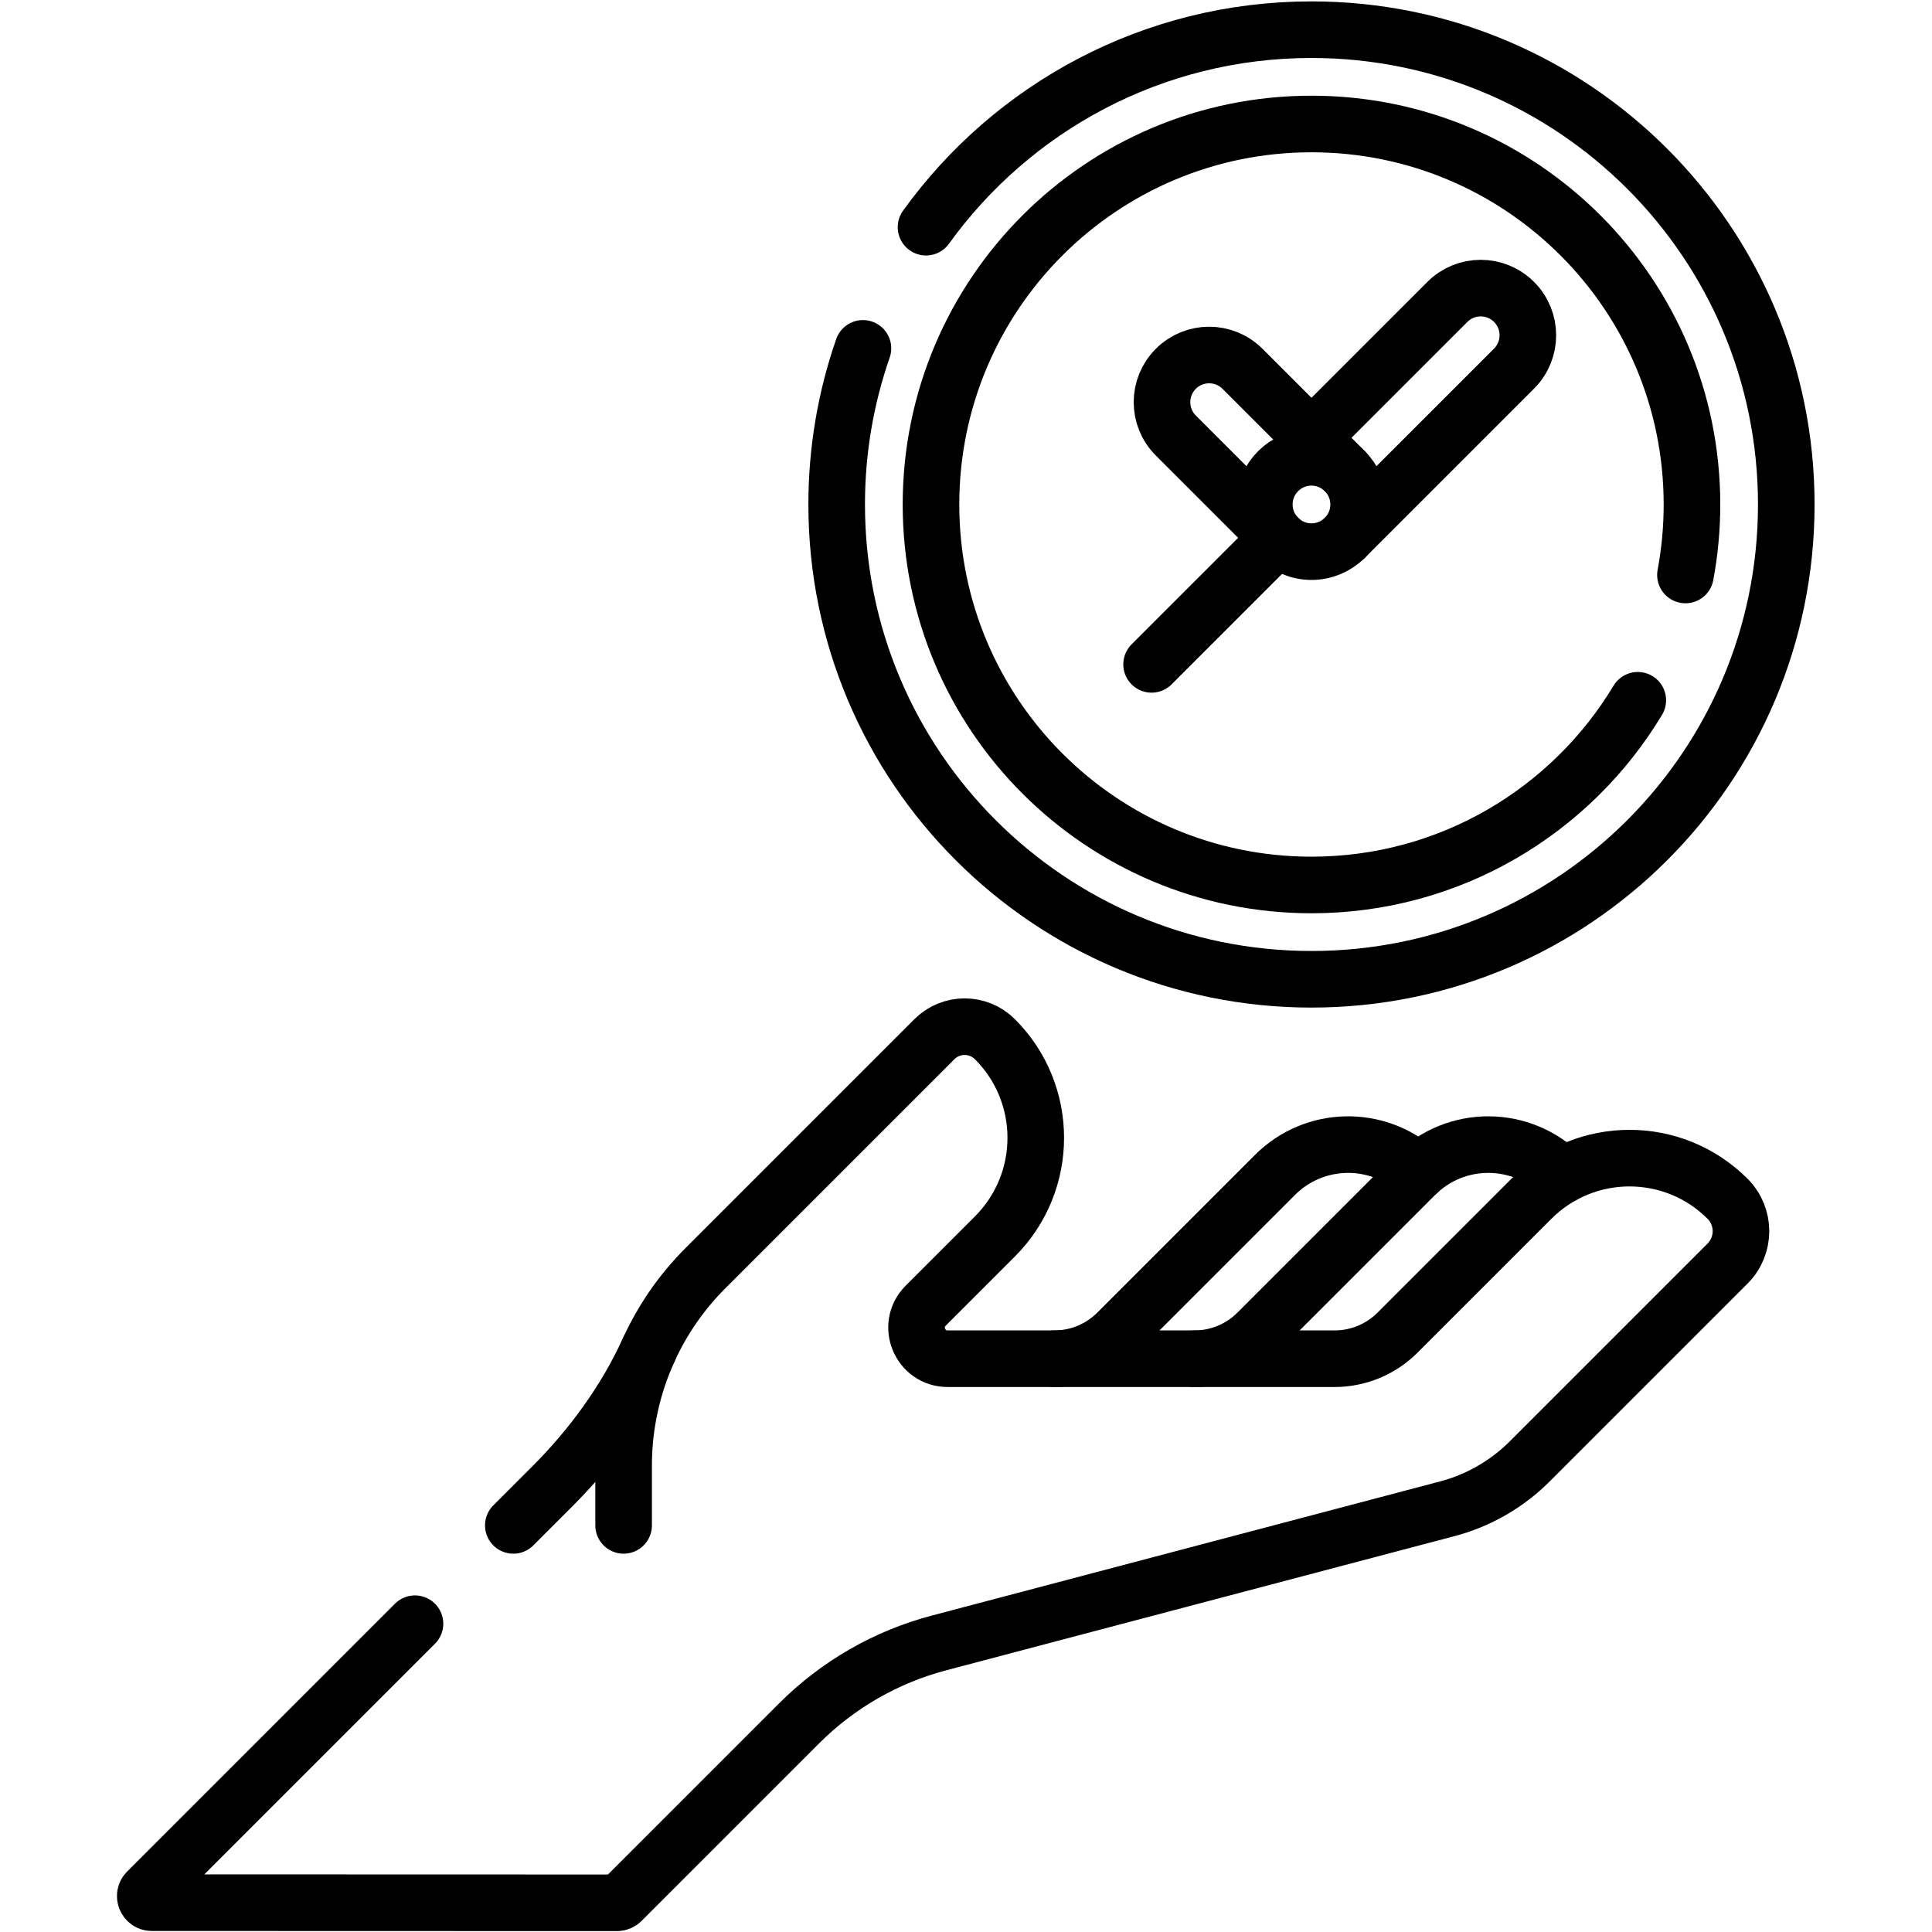 <?xml version="1.0" encoding="UTF-8" standalone="no"?>
<!-- Created with Inkscape (http://www.inkscape.org/) -->

<svg
   version="1.1"
   data-id="svg4215"
   xml:space="preserve"
   width="682.667"
   height="682.667"
   viewBox="0 0 682.667 682.667"
   xmlns="http://www.w3.org/2000/svg"
   xmlns:svg="http://www.w3.org/2000/svg"><defs
     id="defs4219"><clipPath
       clipPathUnits="userSpaceOnUse"
       id="clipPath4229"><path
         d="M 0,512 H 512 V 0 H 0 Z"
         id="path4227" /></clipPath></defs><g
     id="g4221"
     transform="matrix(1.333,0,0,-1.333,0,682.667)"><g
       id="g4223"><g
         id="g4225"
         clip-path="url(#clipPath4229)"><g
           id="g4231"
           transform="translate(375.94,201.467)"><path
             d="m 0,0 c -10.758,9.919 -27.522,9.663 -37.965,-0.779 l -41.811,-41.812 c -4.426,-4.425 -10.428,-6.911 -16.687,-6.911"
             style="fill:none;stroke:#000000;stroke-width:15;stroke-linecap:round;stroke-linejoin:round;stroke-miterlimit:10;stroke-dasharray:none;stroke-opacity:1"
             id="path4233" /></g><g
           id="g4235"
           transform="translate(171.997,154.382)"><path
             d="M 0,0 C -4.367,-9.559 -6.69,-20.029 -6.69,-30.74 V -46.598"
             style="fill:none;stroke:#000000;stroke-width:15;stroke-linecap:round;stroke-linejoin:round;stroke-miterlimit:10;stroke-dasharray:none;stroke-opacity:1"
             id="path4237" /></g><g
           id="g4239"
           transform="translate(110.002,81.72)"><path
             d="m 0,0 -70.992,-70.993 c -1.089,-1.088 -0.318,-2.949 1.221,-2.95 l 123.314,-0.036 c 0.459,0 0.899,0.182 1.223,0.506 l 47.069,47.07 c 10.255,10.254 23.045,17.606 37.067,21.307 l 134.745,35.564 c 8.263,2.181 15.8,6.513 21.842,12.556 l 52.439,52.439 c 4.746,4.746 4.746,12.441 0,17.187 -14.355,14.354 -37.626,14.354 -51.981,0 L 260.453,77.156 C 256.028,72.73 250.026,70.245 243.768,70.245 H 141.206 c -7.34,0 -11.016,8.873 -5.826,14.064 l 18.349,18.348 c 14.436,14.437 14.436,37.843 0,52.28 -4.432,4.431 -11.617,4.431 -16.049,0 L 76.97,94.227 C 70.672,87.928 65.626,80.611 61.995,72.662 55.787,59.074 46.887,46.887 36.323,36.322 L 26.065,26.064"
             style="fill:none;stroke:#000000;stroke-width:15;stroke-linecap:round;stroke-linejoin:round;stroke-miterlimit:10;stroke-dasharray:none;stroke-opacity:1"
             id="path4241" /></g><g
           id="g4243"
           transform="translate(414.072,200.511)"><path
             d="m 0,0 c -10.695,10.881 -28.185,10.944 -38.951,0.177 l -41.812,-41.812 c -4.425,-4.425 -10.427,-6.911 -16.686,-6.911"
             style="fill:none;stroke:#000000;stroke-width:15;stroke-linecap:round;stroke-linejoin:round;stroke-miterlimit:10;stroke-dasharray:none;stroke-opacity:1"
             id="path4245" /></g><g
           id="g4247"
           transform="translate(245.466,451.905)"><path
             d="m 0,0 c 22.852,31.711 60.103,52.354 102.175,52.354 69.51,0 125.859,-56.348 125.859,-125.858 0,-69.51 -56.349,-125.858 -125.859,-125.858 -69.509,0 -125.858,56.348 -125.858,125.858 0,14.498 2.452,28.425 6.963,41.386"
             style="fill:none;stroke:#000000;stroke-width:15;stroke-linecap:round;stroke-linejoin:round;stroke-miterlimit:10;stroke-dasharray:none;stroke-opacity:1"
             id="path4249" /></g><g
           id="g4251"
           transform="translate(434.14,326.502)"><path
             d="m 0,0 c -17.639,-29.334 -49.776,-48.959 -86.498,-48.959 -55.702,0 -100.858,45.155 -100.858,100.858 0,55.703 45.156,100.858 100.858,100.858 55.702,0 100.858,-45.155 100.858,-100.858 0,-6.385 -0.593,-12.632 -1.728,-18.689"
             style="fill:none;stroke:#000000;stroke-width:15;stroke-linecap:round;stroke-linejoin:round;stroke-miterlimit:10;stroke-dasharray:none;stroke-opacity:1"
             id="path4253" /></g><g
           id="g4255"
           transform="translate(360.142,378.401)"><path
             d="m 0,0 c 0,-6.904 -5.597,-12.5 -12.5,-12.5 -6.903,0 -12.5,5.596 -12.5,12.5 0,6.903 5.597,12.5 12.5,12.5 C -5.597,12.5 0,6.903 0,0 Z"
             style="fill:none;stroke:#000000;stroke-width:15;stroke-linecap:round;stroke-linejoin:round;stroke-miterlimit:10;stroke-dasharray:none;stroke-opacity:1"
             id="path4257" /></g><g
           id="g4259"
           transform="translate(338.803,369.562)"><path
             d="M 0,0 -33.543,-33.543"
             style="fill:none;stroke:#000000;stroke-width:15;stroke-linecap:round;stroke-linejoin:round;stroke-miterlimit:10;stroke-dasharray:none;stroke-opacity:1"
             id="path4261" /></g><g
           id="g4263"
           transform="translate(356.481,387.24)"><path
             d="m 0,0 -27.123,27.123 c -4.882,4.882 -12.796,4.882 -17.678,0 -4.882,-4.882 -4.882,-12.796 0,-17.678 l 27.123,-27.123"
             style="fill:none;stroke:#000000;stroke-width:15;stroke-linecap:round;stroke-linejoin:round;stroke-miterlimit:10;stroke-dasharray:none;stroke-opacity:1"
             id="path4265" /></g><g
           id="g4267"
           transform="translate(356.481,369.562)"><path
             d="m 0,0 44.856,44.855 c 4.882,4.882 4.881,12.797 0,17.678 -4.881,4.882 -12.796,4.882 -17.678,10e-4 L -8.839,26.517"
             style="fill:none;stroke:#000000;stroke-width:15;stroke-linecap:round;stroke-linejoin:round;stroke-miterlimit:10;stroke-dasharray:none;stroke-opacity:1"
             id="path4269" /></g></g></g></g></svg>

